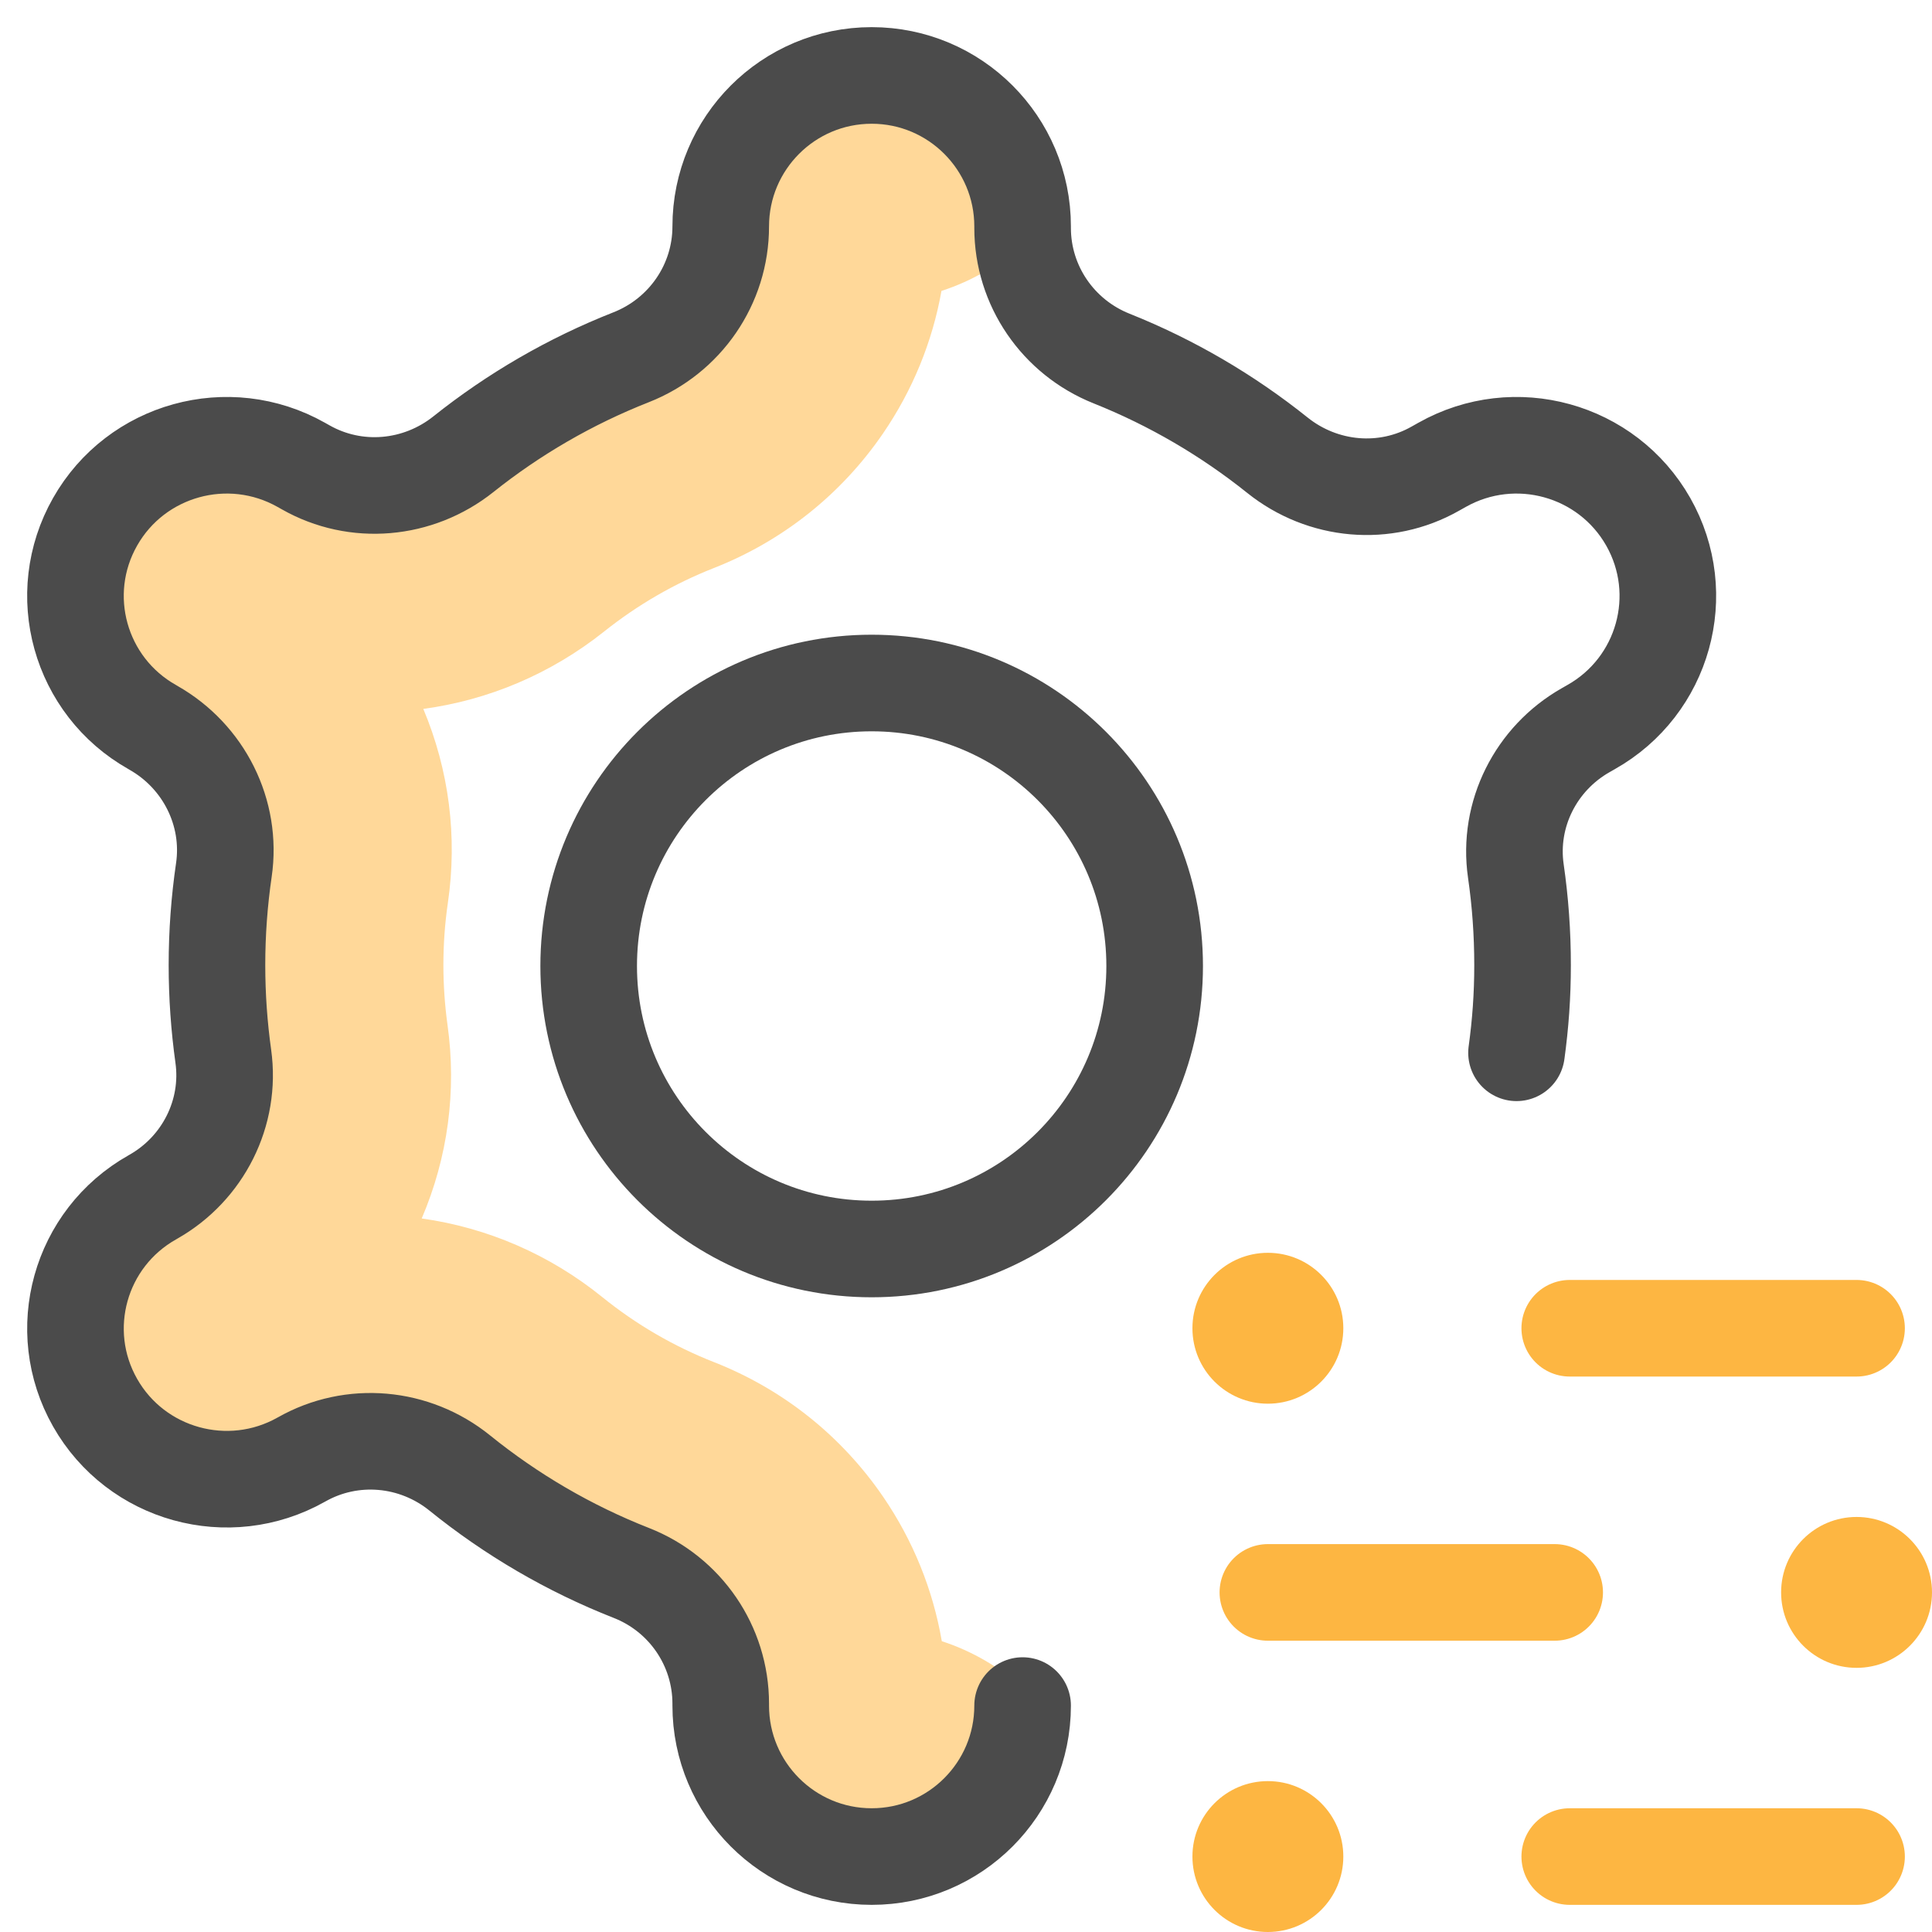 <svg width="40" height="40" viewBox="0 0 40 40" fill="none" xmlns="http://www.w3.org/2000/svg">
<g clip-path="url(#clip0_2228_11231)">
<path d="M21.172 35.312V35.242C21.172 35.146 21.178 35.052 21.187 34.958C20.705 34.523 20.132 34.185 19.499 33.979C19.315 32.911 18.904 31.894 18.283 30.987C17.419 29.725 16.209 28.762 14.784 28.202C13.948 27.874 13.168 27.42 12.466 26.852C11.383 25.977 10.099 25.419 8.731 25.227C9.272 23.963 9.457 22.586 9.265 21.218C9.209 20.812 9.18 20.395 9.18 19.98C9.18 19.548 9.211 19.114 9.273 18.691C9.473 17.323 9.297 15.946 8.764 14.677C10.102 14.497 11.4 13.958 12.514 13.07C13.204 12.521 13.966 12.08 14.781 11.76C16.204 11.2 17.413 10.239 18.277 8.981C18.893 8.083 19.304 7.079 19.492 6.023C20.129 5.817 20.706 5.477 21.192 5.038C21.18 4.933 21.172 4.827 21.172 4.719V4.688C21.172 2.962 19.773 1.562 18.047 1.562C16.321 1.562 14.922 2.962 14.922 4.688C14.922 5.887 14.182 6.958 13.066 7.397C11.805 7.893 10.636 8.573 9.594 9.404C8.657 10.15 7.367 10.266 6.326 9.674L6.237 9.624C4.731 8.775 2.82 9.303 1.969 10.803C1.117 12.303 1.647 14.206 3.153 15.054L3.178 15.069C4.219 15.66 4.808 16.827 4.635 18.012C4.541 18.654 4.492 19.312 4.492 19.98C4.492 20.621 4.537 21.251 4.623 21.868C4.787 23.04 4.206 24.191 3.177 24.776L3.153 24.79C1.648 25.638 1.117 27.541 1.969 29.041C2.82 30.541 4.731 31.069 6.237 30.22L6.241 30.218C7.286 29.624 8.584 29.741 9.519 30.497C10.582 31.357 11.778 32.058 13.071 32.566C14.186 33.003 14.922 34.075 14.922 35.273V35.312C14.922 37.038 16.321 38.438 18.047 38.438C19.773 38.438 21.172 37.038 21.172 35.312Z" fill="#FFD899"/>
<path d="M31.398 21.797C31.481 21.192 31.523 20.608 31.523 19.98C31.523 19.319 31.476 18.669 31.384 18.033C31.214 16.859 31.798 15.704 32.829 15.118L32.941 15.054C34.446 14.206 34.976 12.303 34.125 10.803C33.273 9.303 31.363 8.775 29.857 9.624L29.72 9.701C28.677 10.294 27.384 10.174 26.448 9.425C25.416 8.599 24.261 7.921 23.014 7.423C21.905 6.981 21.172 5.913 21.172 4.719V4.688C21.172 2.962 19.773 1.562 18.047 1.562C16.321 1.562 14.922 2.962 14.922 4.688C14.922 5.887 14.182 6.958 13.066 7.397C11.805 7.893 10.636 8.573 9.594 9.404C8.657 10.15 7.367 10.266 6.326 9.674L6.237 9.624C4.731 8.775 2.82 9.303 1.969 10.803C1.117 12.303 1.647 14.206 3.153 15.054L3.178 15.069C4.219 15.66 4.808 16.827 4.635 18.012C4.541 18.654 4.492 19.312 4.492 19.98C4.492 20.621 4.537 21.251 4.623 21.868C4.787 23.04 4.206 24.191 3.177 24.776L3.153 24.79C1.648 25.638 1.117 27.541 1.969 29.041C2.82 30.54 4.731 31.069 6.237 30.22L6.241 30.218C7.286 29.624 8.584 29.741 9.519 30.497C10.582 31.356 11.778 32.058 13.071 32.566C14.186 33.003 14.922 34.075 14.922 35.273V35.312C14.922 37.038 16.321 38.438 18.047 38.438C19.773 38.438 21.172 37.038 21.172 35.312" stroke="#4B4B4B" stroke-width="2" stroke-miterlimit="10" stroke-linecap="round" stroke-linejoin="round"/>
<path d="M18.047 25.859C21.283 25.859 23.906 23.236 23.906 20C23.906 16.764 21.283 14.141 18.047 14.141C14.811 14.141 12.188 16.764 12.188 20C12.188 23.236 14.811 25.859 18.047 25.859Z" stroke="#4B4B4B" stroke-width="2" stroke-miterlimit="10" stroke-linecap="round" stroke-linejoin="round"/>
<path d="M32.5 27.5H38.438M26.25 32.969H32.188M38.438 38.438H32.5" stroke="#FDB642" stroke-width="2" stroke-miterlimit="10" stroke-linecap="round" stroke-linejoin="round"/>
<circle cx="38.438" cy="32.969" r="1.562" fill="#FDB642"/>
<circle cx="26.25" cy="38.438" r="1.562" fill="#FDB642"/>
<circle cx="26.25" cy="27.5" r="1.562" fill="#FDB642"/>
</g>
<defs>
<clipPath id="clip0_2228_11231">
<rect width="40" height="40" fill="white"/>
</clipPath>
</defs>
</svg>
